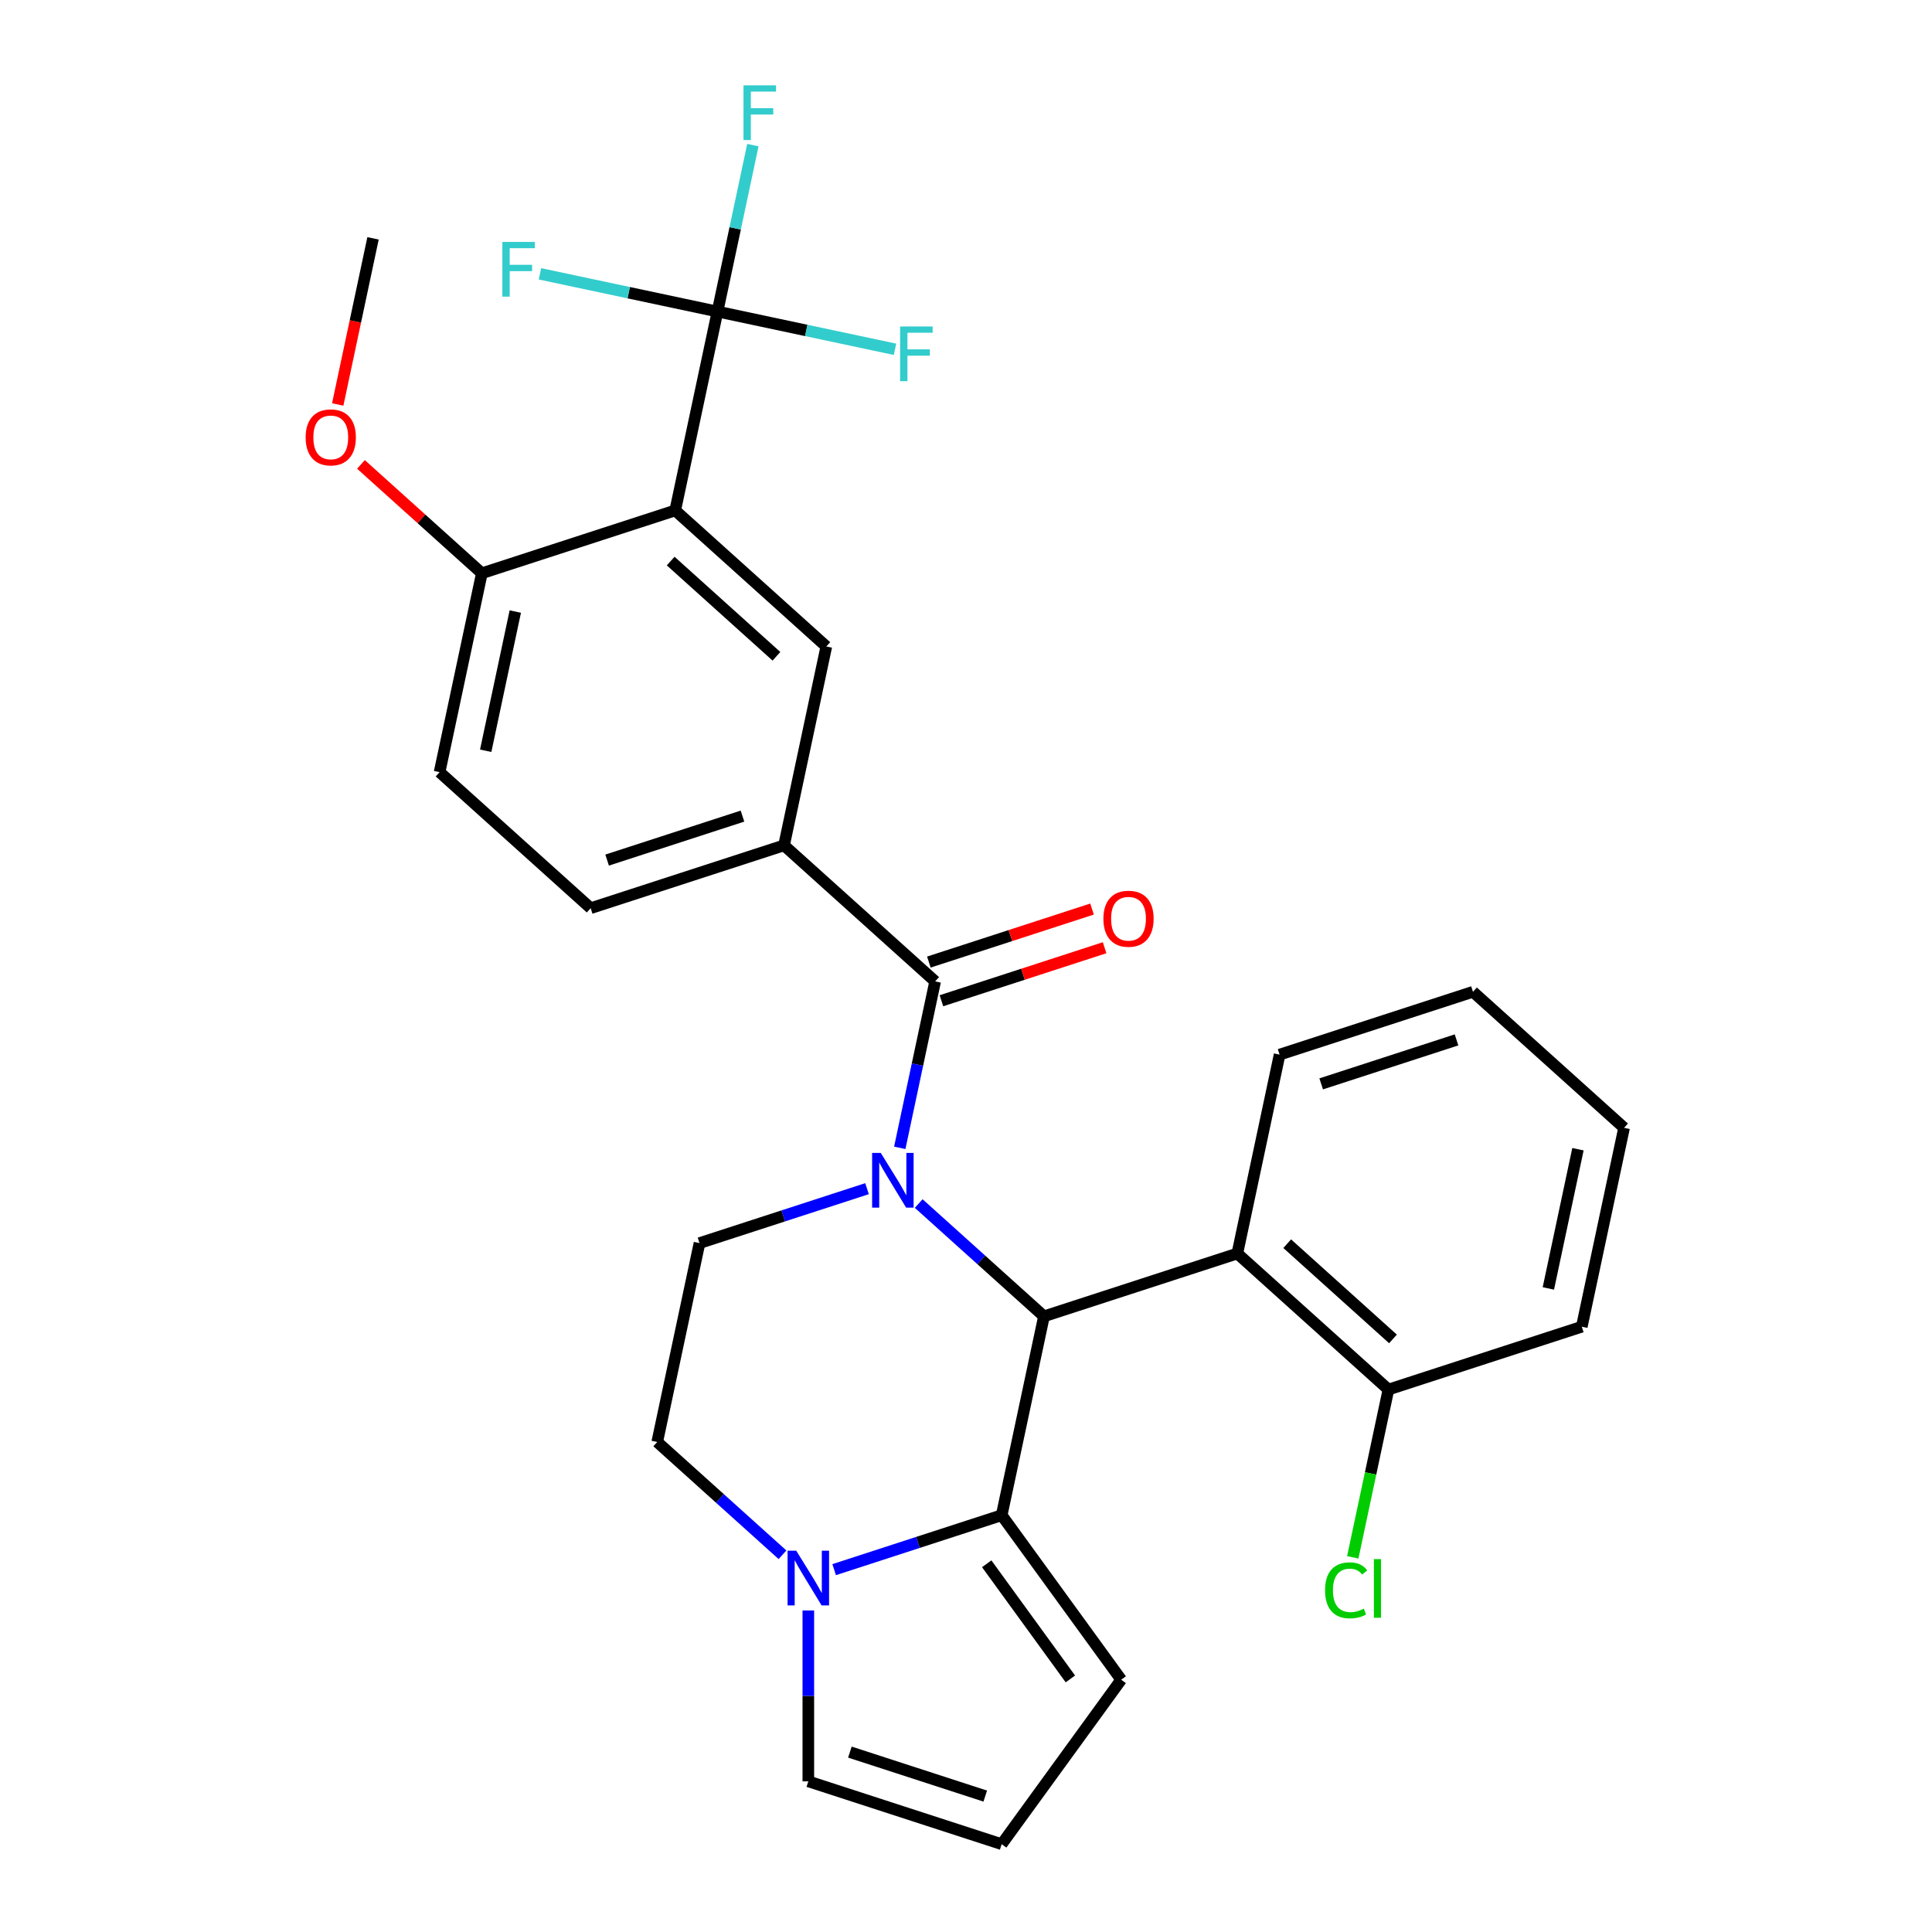 <?xml version='1.0' encoding='iso-8859-1'?>
<svg version='1.1' baseProfile='full'
              xmlns='http://www.w3.org/2000/svg'
                      xmlns:rdkit='http://www.rdkit.org/xml'
                      xmlns:xlink='http://www.w3.org/1999/xlink'
                  xml:space='preserve'
width='1000px' height='1000px' viewBox='0 0 1000 1000'>
<!-- END OF HEADER -->
<rect style='opacity:1.0;fill:#FFFFFF;stroke:none' width='1000' height='1000' x='0' y='0'> </rect>
<path class='bond-0' d='M 580.331,869.406 L 518.474,784.267' style='fill:none;fill-rule:evenodd;stroke:#000000;stroke-width:6px;stroke-linecap:butt;stroke-linejoin:miter;stroke-opacity:1' />
<path class='bond-0' d='M 554.025,869.007 L 510.725,809.41' style='fill:none;fill-rule:evenodd;stroke:#000000;stroke-width:6px;stroke-linecap:butt;stroke-linejoin:miter;stroke-opacity:1' />
<path class='bond-1' d='M 580.331,869.406 L 518.474,954.545' style='fill:none;fill-rule:evenodd;stroke:#000000;stroke-width:6px;stroke-linecap:butt;stroke-linejoin:miter;stroke-opacity:1' />
<path class='bond-2' d='M 518.474,954.545 L 418.387,922.025' style='fill:none;fill-rule:evenodd;stroke:#000000;stroke-width:6px;stroke-linecap:butt;stroke-linejoin:miter;stroke-opacity:1' />
<path class='bond-2' d='M 509.965,929.65 L 439.904,906.886' style='fill:none;fill-rule:evenodd;stroke:#000000;stroke-width:6px;stroke-linecap:butt;stroke-linejoin:miter;stroke-opacity:1' />
<path class='bond-3' d='M 418.387,922.025 L 418.387,877.802' style='fill:none;fill-rule:evenodd;stroke:#000000;stroke-width:6px;stroke-linecap:butt;stroke-linejoin:miter;stroke-opacity:1' />
<path class='bond-3' d='M 418.387,877.802 L 418.387,833.579' style='fill:none;fill-rule:evenodd;stroke:#0000FF;stroke-width:6px;stroke-linecap:butt;stroke-linejoin:miter;stroke-opacity:1' />
<path class='bond-4' d='M 405.821,437.556 L 484.028,507.974' style='fill:none;fill-rule:evenodd;stroke:#000000;stroke-width:6px;stroke-linecap:butt;stroke-linejoin:miter;stroke-opacity:1' />
<path class='bond-5' d='M 405.821,437.556 L 427.701,334.618' style='fill:none;fill-rule:evenodd;stroke:#000000;stroke-width:6px;stroke-linecap:butt;stroke-linejoin:miter;stroke-opacity:1' />
<path class='bond-6' d='M 405.821,437.556 L 305.734,470.076' style='fill:none;fill-rule:evenodd;stroke:#000000;stroke-width:6px;stroke-linecap:butt;stroke-linejoin:miter;stroke-opacity:1' />
<path class='bond-6' d='M 384.304,422.417 L 314.243,445.181' style='fill:none;fill-rule:evenodd;stroke:#000000;stroke-width:6px;stroke-linecap:butt;stroke-linejoin:miter;stroke-opacity:1' />
<path class='bond-7' d='M 487.28,517.983 L 529.508,504.262' style='fill:none;fill-rule:evenodd;stroke:#000000;stroke-width:6px;stroke-linecap:butt;stroke-linejoin:miter;stroke-opacity:1' />
<path class='bond-7' d='M 529.508,504.262 L 571.736,490.541' style='fill:none;fill-rule:evenodd;stroke:#FF0000;stroke-width:6px;stroke-linecap:butt;stroke-linejoin:miter;stroke-opacity:1' />
<path class='bond-7' d='M 480.776,497.965 L 523.004,484.244' style='fill:none;fill-rule:evenodd;stroke:#000000;stroke-width:6px;stroke-linecap:butt;stroke-linejoin:miter;stroke-opacity:1' />
<path class='bond-7' d='M 523.004,484.244 L 565.232,470.524' style='fill:none;fill-rule:evenodd;stroke:#FF0000;stroke-width:6px;stroke-linecap:butt;stroke-linejoin:miter;stroke-opacity:1' />
<path class='bond-8' d='M 484.028,507.974 L 474.872,551.047' style='fill:none;fill-rule:evenodd;stroke:#000000;stroke-width:6px;stroke-linecap:butt;stroke-linejoin:miter;stroke-opacity:1' />
<path class='bond-8' d='M 474.872,551.047 L 465.717,594.121' style='fill:none;fill-rule:evenodd;stroke:#0000FF;stroke-width:6px;stroke-linecap:butt;stroke-linejoin:miter;stroke-opacity:1' />
<path class='bond-9' d='M 518.474,784.267 L 475.116,798.355' style='fill:none;fill-rule:evenodd;stroke:#000000;stroke-width:6px;stroke-linecap:butt;stroke-linejoin:miter;stroke-opacity:1' />
<path class='bond-9' d='M 475.116,798.355 L 431.758,812.443' style='fill:none;fill-rule:evenodd;stroke:#0000FF;stroke-width:6px;stroke-linecap:butt;stroke-linejoin:miter;stroke-opacity:1' />
<path class='bond-10' d='M 518.474,784.267 L 540.354,681.33' style='fill:none;fill-rule:evenodd;stroke:#000000;stroke-width:6px;stroke-linecap:butt;stroke-linejoin:miter;stroke-opacity:1' />
<path class='bond-11' d='M 405.016,804.748 L 372.599,775.559' style='fill:none;fill-rule:evenodd;stroke:#0000FF;stroke-width:6px;stroke-linecap:butt;stroke-linejoin:miter;stroke-opacity:1' />
<path class='bond-11' d='M 372.599,775.559 L 340.181,746.37' style='fill:none;fill-rule:evenodd;stroke:#000000;stroke-width:6px;stroke-linecap:butt;stroke-linejoin:miter;stroke-opacity:1' />
<path class='bond-12' d='M 340.181,746.37 L 362.061,643.432' style='fill:none;fill-rule:evenodd;stroke:#000000;stroke-width:6px;stroke-linecap:butt;stroke-linejoin:miter;stroke-opacity:1' />
<path class='bond-13' d='M 362.061,643.432 L 405.419,629.344' style='fill:none;fill-rule:evenodd;stroke:#000000;stroke-width:6px;stroke-linecap:butt;stroke-linejoin:miter;stroke-opacity:1' />
<path class='bond-13' d='M 405.419,629.344 L 448.777,615.256' style='fill:none;fill-rule:evenodd;stroke:#0000FF;stroke-width:6px;stroke-linecap:butt;stroke-linejoin:miter;stroke-opacity:1' />
<path class='bond-14' d='M 475.519,622.951 L 507.937,652.14' style='fill:none;fill-rule:evenodd;stroke:#0000FF;stroke-width:6px;stroke-linecap:butt;stroke-linejoin:miter;stroke-opacity:1' />
<path class='bond-14' d='M 507.937,652.14 L 540.354,681.33' style='fill:none;fill-rule:evenodd;stroke:#000000;stroke-width:6px;stroke-linecap:butt;stroke-linejoin:miter;stroke-opacity:1' />
<path class='bond-15' d='M 540.354,681.33 L 640.441,648.809' style='fill:none;fill-rule:evenodd;stroke:#000000;stroke-width:6px;stroke-linecap:butt;stroke-linejoin:miter;stroke-opacity:1' />
<path class='bond-16' d='M 227.527,399.659 L 249.407,296.721' style='fill:none;fill-rule:evenodd;stroke:#000000;stroke-width:6px;stroke-linecap:butt;stroke-linejoin:miter;stroke-opacity:1' />
<path class='bond-16' d='M 251.397,388.594 L 266.713,316.537' style='fill:none;fill-rule:evenodd;stroke:#000000;stroke-width:6px;stroke-linecap:butt;stroke-linejoin:miter;stroke-opacity:1' />
<path class='bond-17' d='M 227.527,399.659 L 305.734,470.076' style='fill:none;fill-rule:evenodd;stroke:#000000;stroke-width:6px;stroke-linecap:butt;stroke-linejoin:miter;stroke-opacity:1' />
<path class='bond-18' d='M 249.407,296.721 L 349.494,264.201' style='fill:none;fill-rule:evenodd;stroke:#000000;stroke-width:6px;stroke-linecap:butt;stroke-linejoin:miter;stroke-opacity:1' />
<path class='bond-19' d='M 249.407,296.721 L 218.12,268.549' style='fill:none;fill-rule:evenodd;stroke:#000000;stroke-width:6px;stroke-linecap:butt;stroke-linejoin:miter;stroke-opacity:1' />
<path class='bond-19' d='M 218.12,268.549 L 186.832,240.377' style='fill:none;fill-rule:evenodd;stroke:#FF0000;stroke-width:6px;stroke-linecap:butt;stroke-linejoin:miter;stroke-opacity:1' />
<path class='bond-20' d='M 349.494,264.201 L 427.701,334.618' style='fill:none;fill-rule:evenodd;stroke:#000000;stroke-width:6px;stroke-linecap:butt;stroke-linejoin:miter;stroke-opacity:1' />
<path class='bond-20' d='M 347.142,290.405 L 401.887,339.697' style='fill:none;fill-rule:evenodd;stroke:#000000;stroke-width:6px;stroke-linecap:butt;stroke-linejoin:miter;stroke-opacity:1' />
<path class='bond-21' d='M 349.494,264.201 L 371.374,161.263' style='fill:none;fill-rule:evenodd;stroke:#000000;stroke-width:6px;stroke-linecap:butt;stroke-linejoin:miter;stroke-opacity:1' />
<path class='bond-22' d='M 640.441,648.809 L 718.648,719.227' style='fill:none;fill-rule:evenodd;stroke:#000000;stroke-width:6px;stroke-linecap:butt;stroke-linejoin:miter;stroke-opacity:1' />
<path class='bond-22' d='M 666.256,643.731 L 721.001,693.023' style='fill:none;fill-rule:evenodd;stroke:#000000;stroke-width:6px;stroke-linecap:butt;stroke-linejoin:miter;stroke-opacity:1' />
<path class='bond-23' d='M 640.441,648.809 L 662.321,545.871' style='fill:none;fill-rule:evenodd;stroke:#000000;stroke-width:6px;stroke-linecap:butt;stroke-linejoin:miter;stroke-opacity:1' />
<path class='bond-24' d='M 718.648,719.227 L 709.418,762.65' style='fill:none;fill-rule:evenodd;stroke:#000000;stroke-width:6px;stroke-linecap:butt;stroke-linejoin:miter;stroke-opacity:1' />
<path class='bond-24' d='M 709.418,762.65 L 700.188,806.074' style='fill:none;fill-rule:evenodd;stroke:#00CC00;stroke-width:6px;stroke-linecap:butt;stroke-linejoin:miter;stroke-opacity:1' />
<path class='bond-25' d='M 718.648,719.227 L 818.735,686.707' style='fill:none;fill-rule:evenodd;stroke:#000000;stroke-width:6px;stroke-linecap:butt;stroke-linejoin:miter;stroke-opacity:1' />
<path class='bond-26' d='M 662.321,545.871 L 762.408,513.351' style='fill:none;fill-rule:evenodd;stroke:#000000;stroke-width:6px;stroke-linecap:butt;stroke-linejoin:miter;stroke-opacity:1' />
<path class='bond-26' d='M 683.839,561.011 L 753.899,538.247' style='fill:none;fill-rule:evenodd;stroke:#000000;stroke-width:6px;stroke-linecap:butt;stroke-linejoin:miter;stroke-opacity:1' />
<path class='bond-27' d='M 818.735,686.707 L 840.615,583.769' style='fill:none;fill-rule:evenodd;stroke:#000000;stroke-width:6px;stroke-linecap:butt;stroke-linejoin:miter;stroke-opacity:1' />
<path class='bond-27' d='M 801.43,666.89 L 816.746,594.834' style='fill:none;fill-rule:evenodd;stroke:#000000;stroke-width:6px;stroke-linecap:butt;stroke-linejoin:miter;stroke-opacity:1' />
<path class='bond-28' d='M 762.408,513.351 L 840.615,583.769' style='fill:none;fill-rule:evenodd;stroke:#000000;stroke-width:6px;stroke-linecap:butt;stroke-linejoin:miter;stroke-opacity:1' />
<path class='bond-29' d='M 371.374,161.263 L 380.53,118.189' style='fill:none;fill-rule:evenodd;stroke:#000000;stroke-width:6px;stroke-linecap:butt;stroke-linejoin:miter;stroke-opacity:1' />
<path class='bond-29' d='M 380.53,118.189 L 389.686,75.116' style='fill:none;fill-rule:evenodd;stroke:#33CCCC;stroke-width:6px;stroke-linecap:butt;stroke-linejoin:miter;stroke-opacity:1' />
<path class='bond-30' d='M 371.374,161.263 L 417.318,171.028' style='fill:none;fill-rule:evenodd;stroke:#000000;stroke-width:6px;stroke-linecap:butt;stroke-linejoin:miter;stroke-opacity:1' />
<path class='bond-30' d='M 417.318,171.028 L 463.261,180.794' style='fill:none;fill-rule:evenodd;stroke:#33CCCC;stroke-width:6px;stroke-linecap:butt;stroke-linejoin:miter;stroke-opacity:1' />
<path class='bond-31' d='M 371.374,161.263 L 325.431,151.497' style='fill:none;fill-rule:evenodd;stroke:#000000;stroke-width:6px;stroke-linecap:butt;stroke-linejoin:miter;stroke-opacity:1' />
<path class='bond-31' d='M 325.431,151.497 L 279.488,141.731' style='fill:none;fill-rule:evenodd;stroke:#33CCCC;stroke-width:6px;stroke-linecap:butt;stroke-linejoin:miter;stroke-opacity:1' />
<path class='bond-32' d='M 174.804,209.352 L 183.942,166.359' style='fill:none;fill-rule:evenodd;stroke:#FF0000;stroke-width:6px;stroke-linecap:butt;stroke-linejoin:miter;stroke-opacity:1' />
<path class='bond-32' d='M 183.942,166.359 L 193.081,123.365' style='fill:none;fill-rule:evenodd;stroke:#000000;stroke-width:6px;stroke-linecap:butt;stroke-linejoin:miter;stroke-opacity:1' />
<path  class='atom-6' d='M 412.127 802.628
L 421.407 817.628
Q 422.327 819.108, 423.807 821.788
Q 425.287 824.468, 425.367 824.628
L 425.367 802.628
L 429.127 802.628
L 429.127 830.948
L 425.247 830.948
L 415.287 814.548
Q 414.127 812.628, 412.887 810.428
Q 411.687 808.228, 411.327 807.548
L 411.327 830.948
L 407.647 830.948
L 407.647 802.628
L 412.127 802.628
' fill='#0000FF'/>
<path  class='atom-9' d='M 455.888 596.752
L 465.168 611.752
Q 466.088 613.232, 467.568 615.912
Q 469.048 618.592, 469.128 618.752
L 469.128 596.752
L 472.888 596.752
L 472.888 625.072
L 469.008 625.072
L 459.048 608.672
Q 457.888 606.752, 456.648 604.552
Q 455.448 602.352, 455.088 601.672
L 455.088 625.072
L 451.408 625.072
L 451.408 596.752
L 455.888 596.752
' fill='#0000FF'/>
<path  class='atom-11' d='M 571.115 475.534
Q 571.115 468.734, 574.475 464.934
Q 577.835 461.134, 584.115 461.134
Q 590.395 461.134, 593.755 464.934
Q 597.115 468.734, 597.115 475.534
Q 597.115 482.414, 593.715 486.334
Q 590.315 490.214, 584.115 490.214
Q 577.875 490.214, 574.475 486.334
Q 571.115 482.454, 571.115 475.534
M 584.115 487.014
Q 588.435 487.014, 590.755 484.134
Q 593.115 481.214, 593.115 475.534
Q 593.115 469.974, 590.755 467.174
Q 588.435 464.334, 584.115 464.334
Q 579.795 464.334, 577.435 467.134
Q 575.115 469.934, 575.115 475.534
Q 575.115 481.254, 577.435 484.134
Q 579.795 487.014, 584.115 487.014
' fill='#FF0000'/>
<path  class='atom-17' d='M 685.848 823.145
Q 685.848 816.105, 689.128 812.425
Q 692.448 808.705, 698.728 808.705
Q 704.568 808.705, 707.688 812.825
L 705.048 814.985
Q 702.768 811.985, 698.728 811.985
Q 694.448 811.985, 692.168 814.865
Q 689.928 817.705, 689.928 823.145
Q 689.928 828.745, 692.248 831.625
Q 694.608 834.505, 699.168 834.505
Q 702.288 834.505, 705.928 832.625
L 707.048 835.625
Q 705.568 836.585, 703.328 837.145
Q 701.088 837.705, 698.608 837.705
Q 692.448 837.705, 689.128 833.945
Q 685.848 830.185, 685.848 823.145
' fill='#00CC00'/>
<path  class='atom-17' d='M 711.128 806.985
L 714.808 806.985
L 714.808 837.345
L 711.128 837.345
L 711.128 806.985
' fill='#00CC00'/>
<path  class='atom-25' d='M 158.201 226.383
Q 158.201 219.583, 161.561 215.783
Q 164.921 211.983, 171.201 211.983
Q 177.481 211.983, 180.841 215.783
Q 184.201 219.583, 184.201 226.383
Q 184.201 233.263, 180.801 237.183
Q 177.401 241.063, 171.201 241.063
Q 164.961 241.063, 161.561 237.183
Q 158.201 233.303, 158.201 226.383
M 171.201 237.863
Q 175.521 237.863, 177.841 234.983
Q 180.201 232.063, 180.201 226.383
Q 180.201 220.823, 177.841 218.023
Q 175.521 215.183, 171.201 215.183
Q 166.881 215.183, 164.521 217.983
Q 162.201 220.783, 162.201 226.383
Q 162.201 232.103, 164.521 234.983
Q 166.881 237.863, 171.201 237.863
' fill='#FF0000'/>
<path  class='atom-26' d='M 384.835 44.165
L 401.675 44.165
L 401.675 47.405
L 388.635 47.405
L 388.635 56.005
L 400.235 56.005
L 400.235 59.285
L 388.635 59.285
L 388.635 72.485
L 384.835 72.485
L 384.835 44.165
' fill='#33CCCC'/>
<path  class='atom-27' d='M 465.892 168.983
L 482.732 168.983
L 482.732 172.223
L 469.692 172.223
L 469.692 180.823
L 481.292 180.823
L 481.292 184.103
L 469.692 184.103
L 469.692 197.303
L 465.892 197.303
L 465.892 168.983
' fill='#33CCCC'/>
<path  class='atom-28' d='M 260.017 125.223
L 276.857 125.223
L 276.857 128.463
L 263.817 128.463
L 263.817 137.063
L 275.417 137.063
L 275.417 140.343
L 263.817 140.343
L 263.817 153.543
L 260.017 153.543
L 260.017 125.223
' fill='#33CCCC'/>
</svg>
